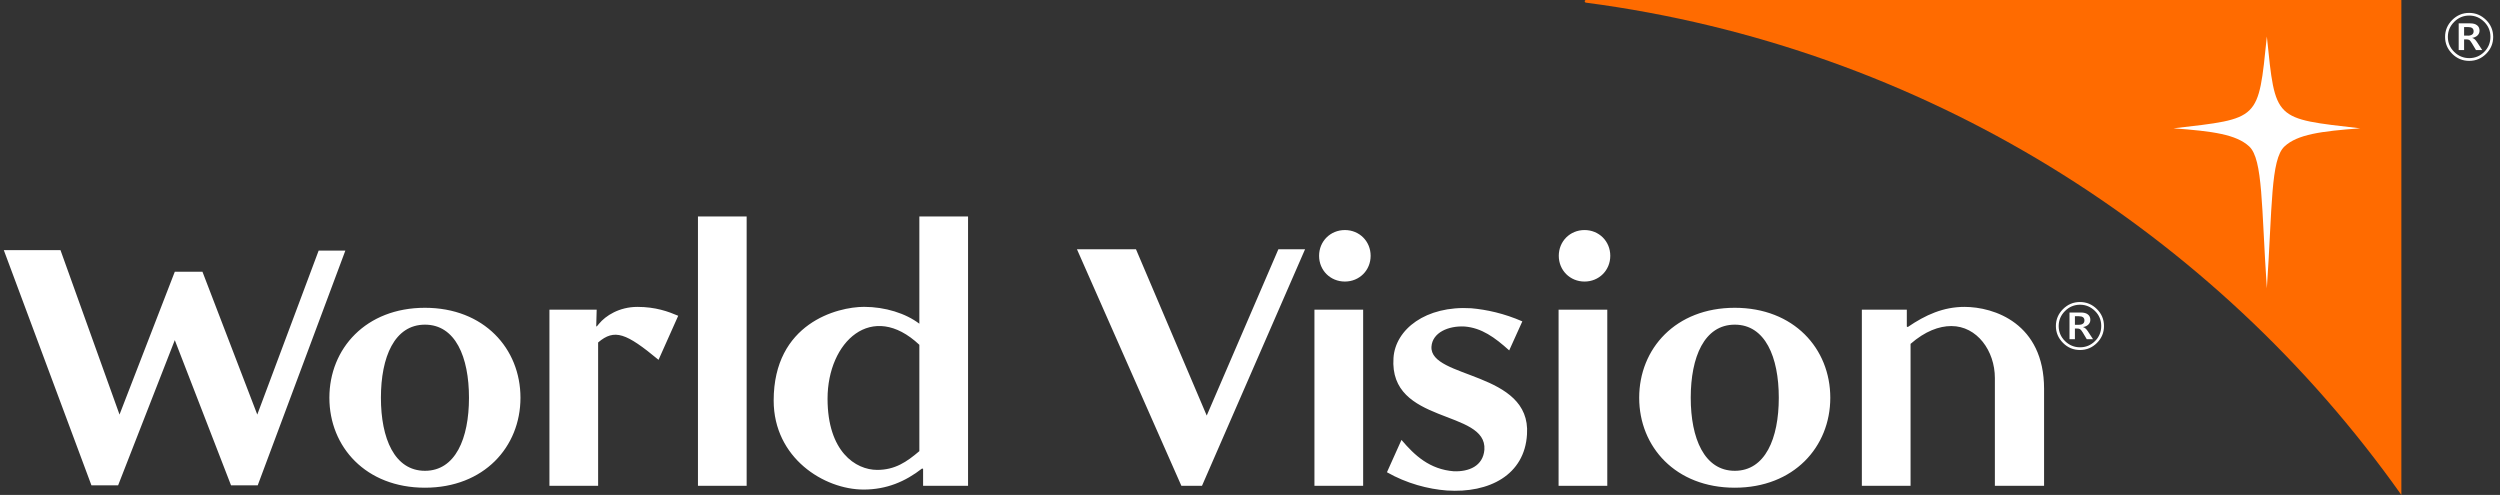 <svg width="197" height="39" viewBox="0 0 197 39" fill="none" xmlns="http://www.w3.org/2000/svg">
<rect x="0" y="0" width="197" height="39" fill="#333333" stroke="none"/>
<g id="Group 31">
<path id="Vector" d="M124.982 0.21C124.921 0.203 124.875 0.163 124.875 0.103C124.875 0.046 124.921 0 124.982 0H189.227V39C174.492 18.189 151.453 3.692 124.982 0.21Z" fill="#FF6B00"/>
<path id="Vector_2" d="M178.628 22.723C179.062 16.302 178.923 12.553 180.021 11.537C181.037 10.595 182.871 10.34 185.987 10.112C179.151 9.323 179.314 9.526 178.628 2.878C177.942 9.522 178.106 9.32 171.27 10.112C174.382 10.34 176.216 10.595 177.235 11.537C178.33 12.553 178.191 16.302 178.628 22.723Z" fill="white"/>
<g id="Group">
<path id="Vector_3" d="M43.295 24.403V38.282H47.132V26.987C48.425 25.878 49.349 26.248 51.893 28.355L53.443 24.883C52.668 24.553 51.669 24.183 50.23 24.183C48.791 24.183 47.718 24.883 47.203 25.512L47.018 25.732L46.983 25.697L47.018 24.403H43.295ZM58.836 17.055H54.999V38.282H58.836V17.055ZM25.955 31.343C25.955 35.219 28.833 38.431 33.484 38.431C38.135 38.431 41.013 35.219 41.013 31.343C41.013 27.466 38.135 24.254 33.484 24.254C28.833 24.254 25.955 27.466 25.955 31.343ZM107.416 24.403H103.578V38.282H107.416V24.403ZM105.977 18.128C104.833 18.128 103.944 19.013 103.944 20.157C103.944 21.302 104.829 22.186 105.977 22.186C107.121 22.186 108.006 21.302 108.006 20.157C108.006 19.013 107.121 18.128 105.977 18.128ZM109.807 28.205C109.438 33.486 117.191 32.228 116.97 35.44C116.86 36.73 115.752 37.174 114.572 37.138C112.653 36.989 111.47 35.884 110.436 34.665L109.292 37.213C110.841 38.097 112.539 38.542 114.018 38.652C117.34 38.872 120.147 37.433 120.328 34.221C120.659 29.239 112.65 29.865 112.799 27.317C112.873 26.209 114.128 25.658 115.418 25.729C116.746 25.839 117.78 26.578 118.925 27.612L119.959 25.324C118.52 24.695 117.152 24.4 115.936 24.29C112.355 24.07 109.953 25.953 109.807 28.205ZM68.053 38.577C69.862 38.577 71.34 37.948 72.665 36.914L72.74 36.953V38.282H76.282V17.055H72.445V25.509C71.376 24.695 69.752 24.18 68.089 24.18C65.985 24.18 60.965 25.469 60.965 31.563C60.968 36.104 64.951 38.577 68.053 38.577ZM93.093 38.282H94.717L102.839 19.642H100.736L95.09 32.746L89.515 19.642H84.864L93.093 38.282ZM161.073 38.282V30.643C161.073 25.473 157.125 24.183 154.798 24.183C153.135 24.183 151.731 24.812 150.331 25.771L150.257 25.732V24.403H146.714V38.282H150.552V27.097C151.696 26.098 152.804 25.693 153.764 25.693C155.796 25.693 157.196 27.651 157.196 29.79V38.279H161.073V38.282ZM15.953 21.412H13.774L9.418 32.668L4.767 19.713H0.301L7.205 38.243H9.308L13.774 26.802L18.205 38.243H20.309L27.213 19.749H25.109L20.273 32.668L15.953 21.412ZM36.956 31.343C36.956 34.555 35.886 37.099 33.488 37.099C31.089 37.099 30.016 34.551 30.016 31.343C30.016 28.131 31.086 25.583 33.488 25.583C35.886 25.583 36.956 28.131 36.956 31.343ZM129.168 31.343C129.168 35.219 132.047 38.431 136.698 38.431C141.349 38.431 144.227 35.219 144.227 31.343C144.227 27.466 141.349 24.254 136.698 24.254C132.047 24.254 129.168 27.466 129.168 31.343ZM140.169 31.343C140.169 34.555 139.1 37.099 136.701 37.099C134.303 37.099 133.23 34.551 133.23 31.343C133.23 28.131 134.299 25.583 136.701 25.583C139.096 25.583 140.169 28.131 140.169 31.343ZM72.445 27.171V35.55C71.45 36.399 70.526 37.028 69.123 37.028C67.424 37.028 65.211 35.589 65.211 31.418C65.211 26.912 68.718 23.664 72.445 27.171Z" fill="white"/>
<g id="Group_2">
<path id="Vector_4" d="M126.654 24.403H122.816V38.282H126.654V24.403Z" fill="white"/>
<path id="Vector_5" d="M124.861 18.128C123.717 18.128 122.832 19.013 122.832 20.157C122.832 21.301 123.717 22.186 124.861 22.186C126.005 22.186 126.89 21.301 126.89 20.157C126.89 19.013 126.005 18.128 124.861 18.128Z" fill="white"/>
</g>
</g>
<g id="Group_3">
<path id="Vector_6" d="M195.902 1.571C196.275 1.94 196.463 2.388 196.463 2.91C196.463 3.425 196.278 3.87 195.909 4.239C195.539 4.609 195.095 4.797 194.576 4.797C194.051 4.797 193.603 4.612 193.23 4.236C192.86 3.862 192.672 3.422 192.672 2.91C192.672 2.395 192.857 1.951 193.23 1.578C193.603 1.205 194.047 1.016 194.569 1.016C195.085 1.016 195.525 1.201 195.902 1.571ZM195.756 4.09C196.083 3.763 196.246 3.365 196.246 2.9C196.246 2.441 196.083 2.047 195.752 1.72C195.422 1.393 195.031 1.226 194.576 1.226C194.114 1.226 193.717 1.393 193.39 1.723C193.059 2.054 192.892 2.448 192.892 2.907C192.892 3.369 193.059 3.763 193.39 4.09C193.724 4.417 194.118 4.58 194.576 4.58C195.035 4.58 195.429 4.417 195.756 4.09ZM193.745 1.841H194.651C194.886 1.841 195.067 1.89 195.195 1.993C195.323 2.093 195.387 2.235 195.387 2.416C195.387 2.566 195.333 2.69 195.227 2.793C195.12 2.896 194.978 2.96 194.804 2.985C194.893 3.013 194.964 3.056 195.021 3.109C195.077 3.162 195.134 3.234 195.195 3.326L195.6 3.944H195.106L194.79 3.415C194.701 3.269 194.63 3.18 194.573 3.148C194.516 3.116 194.441 3.102 194.342 3.102H194.171V3.944H193.745V1.841ZM194.47 2.811C194.605 2.811 194.715 2.782 194.797 2.725C194.882 2.669 194.921 2.58 194.921 2.463C194.921 2.242 194.775 2.132 194.484 2.132H194.171V2.807H194.47V2.811Z" fill="white"/>
</g>
<g id="Group_4">
<path id="Vector_7" d="M165.234 24.354C165.607 24.723 165.795 25.171 165.795 25.693C165.795 26.208 165.61 26.652 165.241 27.022C164.871 27.392 164.427 27.58 163.908 27.58C163.383 27.58 162.935 27.395 162.562 27.018C162.192 26.645 162.004 26.205 162.004 25.693C162.004 25.178 162.189 24.734 162.562 24.361C162.935 23.988 163.379 23.799 163.901 23.799C164.417 23.799 164.861 23.984 165.234 24.354ZM165.088 26.876C165.415 26.549 165.578 26.151 165.578 25.686C165.578 25.228 165.415 24.833 165.085 24.506C164.754 24.18 164.363 24.012 163.908 24.012C163.447 24.012 163.049 24.18 162.722 24.51C162.391 24.84 162.224 25.235 162.224 25.693C162.224 26.155 162.391 26.549 162.722 26.876C163.056 27.203 163.45 27.367 163.908 27.367C164.367 27.367 164.761 27.203 165.088 26.876ZM163.077 24.627H163.983C164.218 24.627 164.399 24.677 164.527 24.78C164.655 24.88 164.719 25.022 164.719 25.203C164.719 25.352 164.665 25.476 164.559 25.579C164.452 25.683 164.31 25.747 164.136 25.771C164.225 25.8 164.296 25.842 164.353 25.896C164.409 25.949 164.466 26.02 164.527 26.112L164.932 26.731H164.438L164.122 26.201C164.033 26.056 163.962 25.967 163.905 25.935C163.848 25.903 163.773 25.889 163.674 25.889H163.503V26.731H163.077V24.627ZM163.802 25.597C163.937 25.597 164.047 25.569 164.129 25.512C164.214 25.455 164.253 25.366 164.253 25.249C164.253 25.029 164.107 24.919 163.816 24.919H163.503V25.594H163.802V25.597Z" fill="white"/>
</g>
</g>
</svg>
